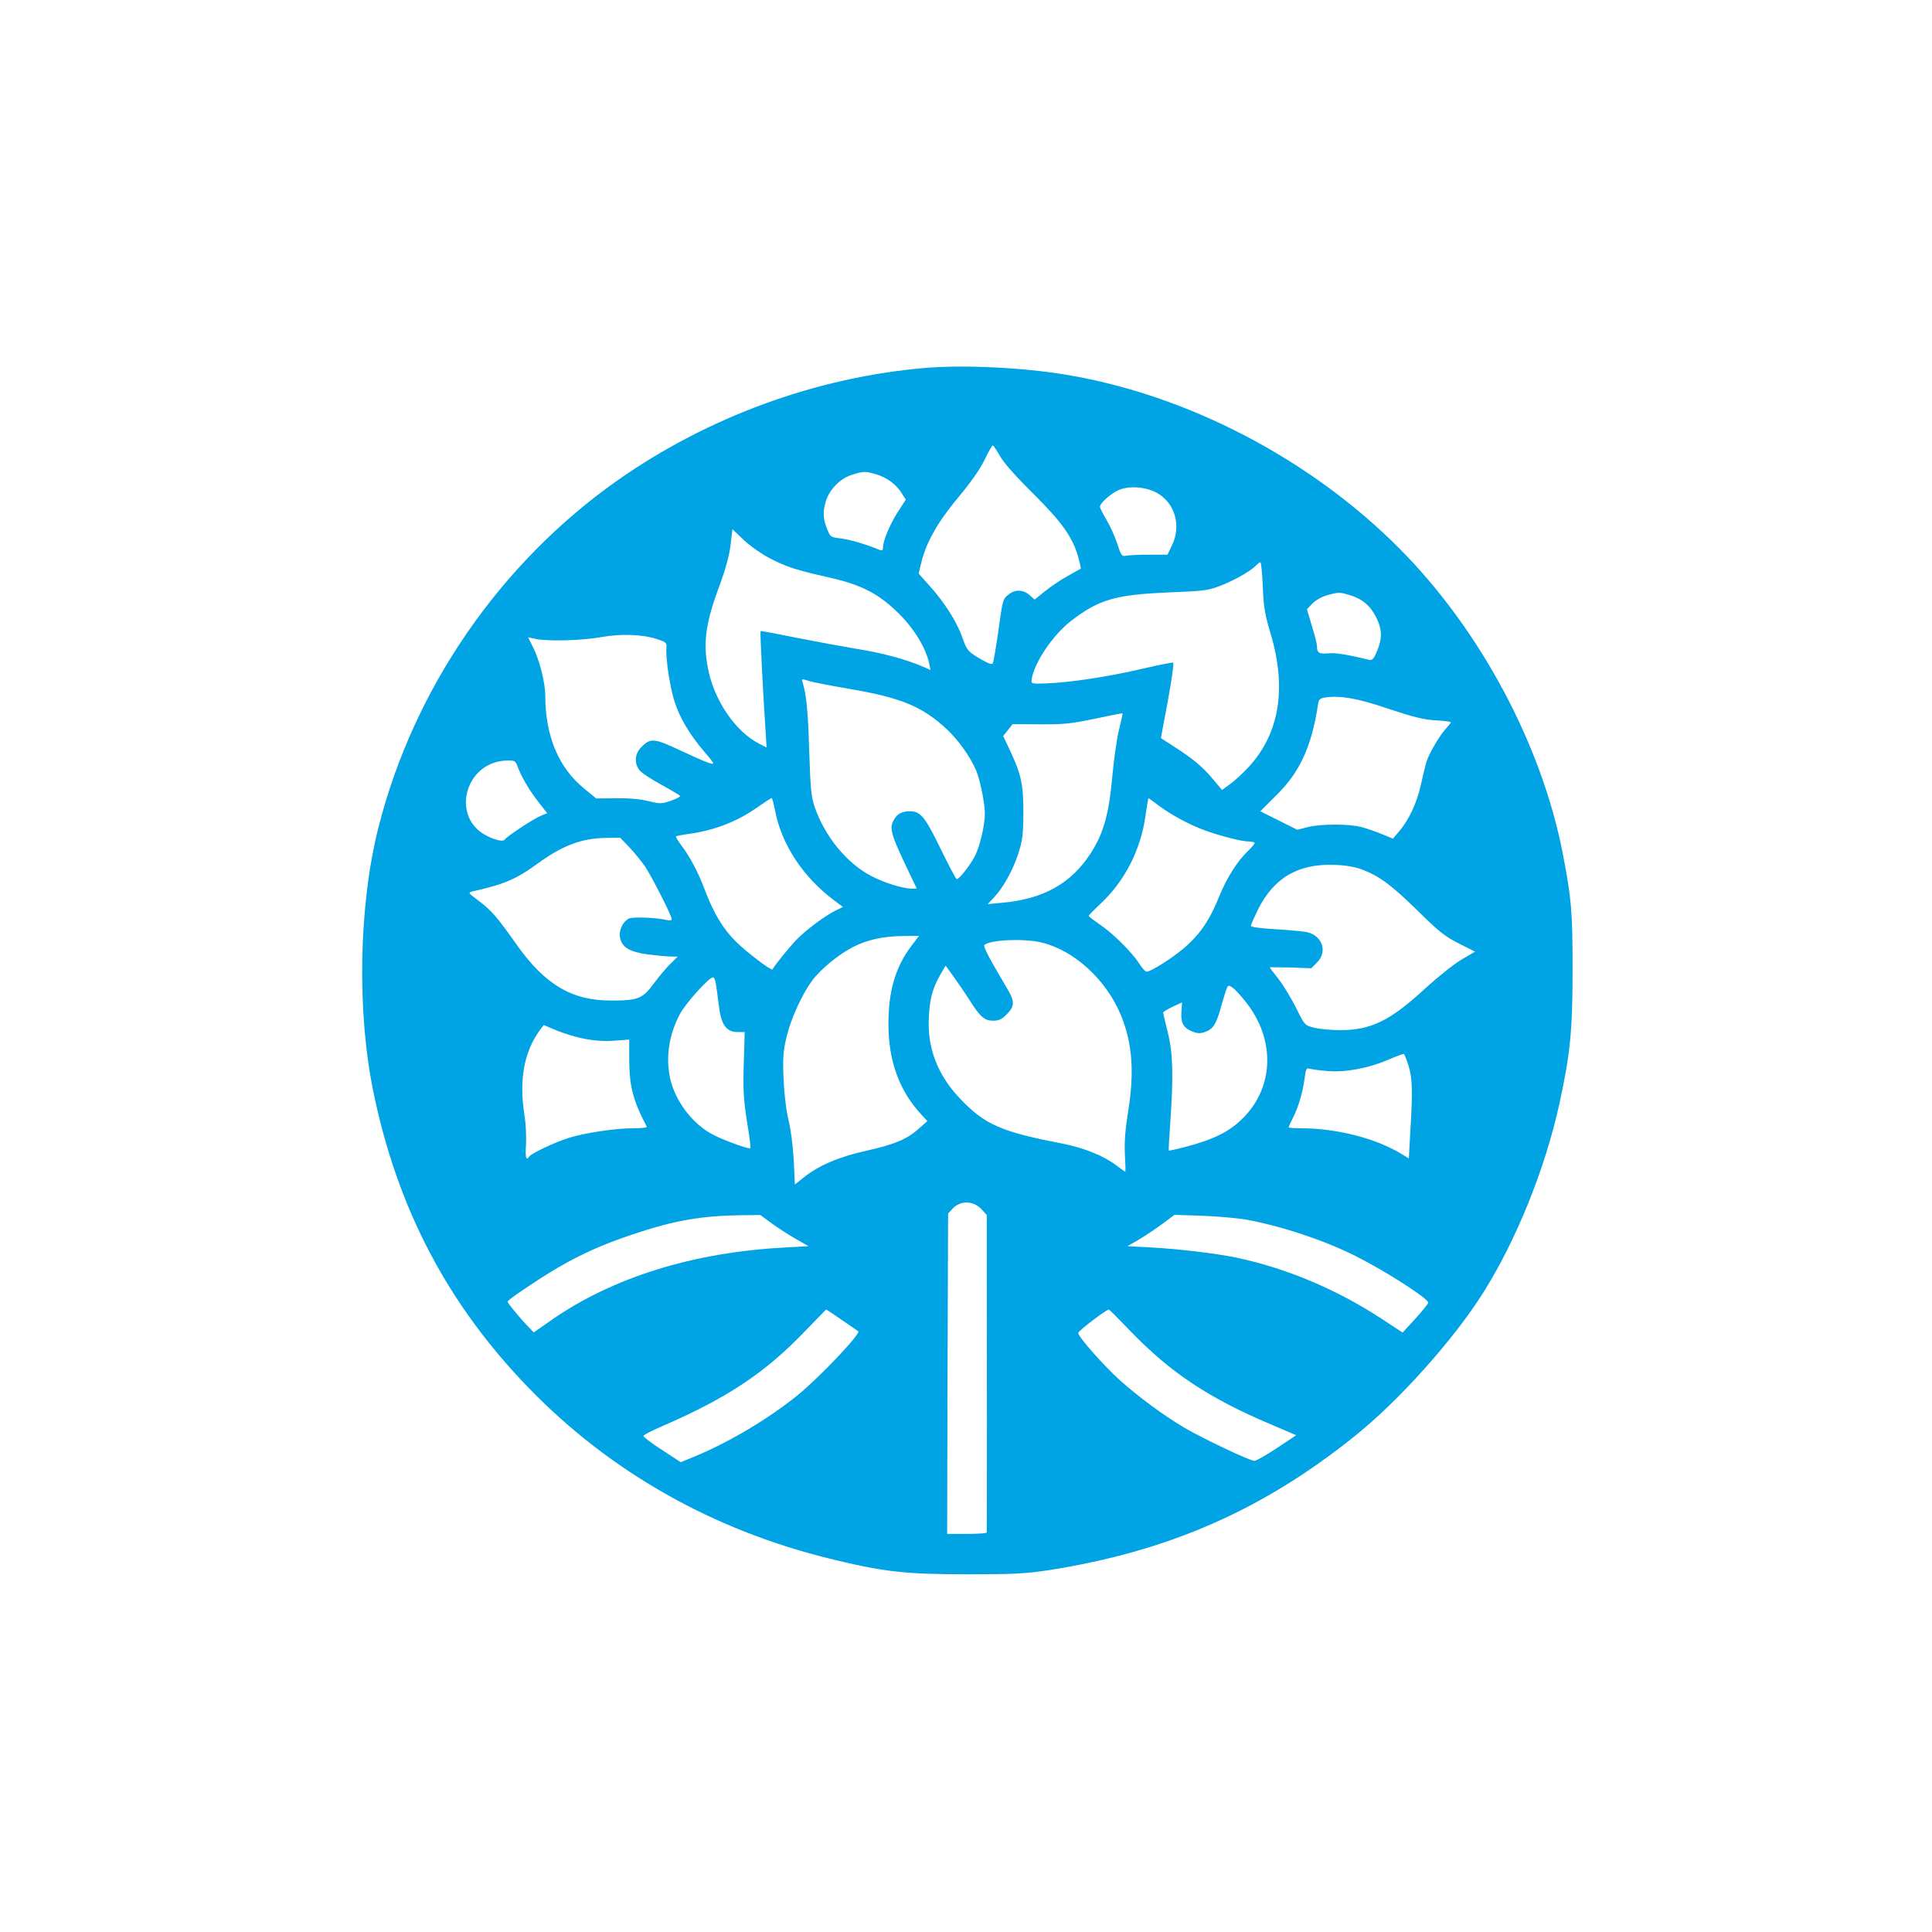 <?xml version="1.0" standalone="no"?>
<!DOCTYPE svg PUBLIC "-//W3C//DTD SVG 20010904//EN"
 "http://www.w3.org/TR/2001/REC-SVG-20010904/DTD/svg10.dtd">
<svg version="1.0" xmlns="http://www.w3.org/2000/svg"
 width="1024pt" height="1024pt" viewBox="0 0 1024 1024"
 preserveAspectRatio="xMidYMid meet">

<g transform="translate(0,1024) scale(0.1,-0.1)"
fill="#00a3e4" stroke="none">
<path d="M4905 8290 c-577 -49 -1150 -258 -1632 -596 -623 -439 -1080 -1102
-1267 -1839 -105 -414 -115 -979 -26 -1407 128 -617 395 -1125 825 -1567 429
-442 971 -749 1588 -901 288 -71 401 -84 732 -84 252 0 309 3 435 22 630 99
1128 316 1615 706 239 190 532 518 690 770 175 281 324 652 399 991 59 269 71
392 71 720 0 303 -6 371 -51 606 -111 578 -437 1189 -864 1619 -472 476 -1125
817 -1770 924 -228 38 -540 53 -745 36z m395 -467 c20 -36 84 -108 174 -197
153 -152 211 -232 241 -339 9 -32 15 -60 13 -61 -1 -1 -33 -19 -69 -39 -37
-20 -91 -57 -121 -81 l-54 -44 -27 24 c-34 29 -76 31 -110 4 -33 -26 -32 -25
-57 -205 -12 -82 -24 -154 -28 -161 -5 -8 -26 0 -72 27 -62 38 -65 42 -90 112
-30 84 -95 186 -175 274 l-56 63 15 62 c27 108 88 213 196 343 65 78 114 147
138 197 20 42 40 77 44 77 3 1 20 -24 38 -56z m-656 -97 c57 -17 107 -54 135
-100 l22 -34 -40 -62 c-43 -65 -81 -157 -81 -191 0 -16 -4 -19 -17 -14 -72 30
-157 55 -205 61 -53 6 -57 8 -71 43 -25 58 -27 96 -11 151 20 66 76 124 141
144 61 19 70 19 127 2z m1491 -100 c94 -55 127 -175 76 -278 l-23 -48 -101 0
c-56 0 -111 -3 -122 -6 -18 -4 -24 4 -43 63 -12 38 -38 95 -57 127 -19 32 -35
64 -35 70 0 20 63 75 105 91 58 22 144 13 200 -19z m-2057 -344 c94 -48 140
-63 309 -101 180 -40 270 -87 379 -195 82 -82 143 -184 159 -264 l7 -33 -39
17 c-90 39 -218 74 -348 94 -77 13 -223 40 -325 60 -102 21 -187 37 -189 35
-3 -3 11 -294 26 -519 l6 -98 -39 20 c-129 66 -242 235 -273 406 -25 135 -10
239 64 436 30 82 50 154 57 210 l10 85 60 -57 c34 -32 94 -74 136 -96z m2615
-149 c4 -109 10 -146 42 -253 85 -287 47 -524 -113 -701 -31 -34 -76 -76 -101
-94 l-44 -32 -47 56 c-55 66 -109 111 -206 173 l-71 46 37 198 c20 110 33 200
28 202 -4 2 -79 -13 -165 -33 -180 -42 -379 -72 -503 -77 -84 -3 -85 -3 -82
21 12 86 111 233 205 307 149 116 237 142 522 154 177 7 208 10 267 33 72 26
169 81 195 110 9 9 19 17 23 17 4 0 10 -57 13 -127z m461 -47 c66 -20 110 -57
140 -118 32 -63 33 -113 4 -180 -17 -41 -25 -49 -42 -45 -125 30 -178 38 -218
34 -48 -4 -58 3 -58 41 0 9 -12 57 -27 105 l-26 88 30 31 c18 18 51 36 79 44
63 16 63 16 118 0z m-3673 -233 c51 -17 54 -20 51 -48 -4 -55 18 -205 43 -283
27 -86 81 -176 156 -264 27 -31 49 -59 49 -63 0 -10 -38 4 -173 67 -141 66
-159 68 -208 18 -35 -35 -39 -85 -9 -123 11 -14 63 -48 115 -76 51 -28 96 -55
99 -59 3 -5 -19 -16 -48 -26 -50 -17 -57 -17 -120 -2 -44 11 -101 16 -171 15
l-105 -1 -62 51 c-137 110 -208 280 -208 495 0 67 -31 189 -65 256 l-26 52 43
-9 c67 -13 244 -8 343 10 107 19 219 15 296 -10z m809 -223 c19 -6 112 -24
205 -40 279 -47 393 -94 521 -213 63 -58 128 -150 158 -221 21 -50 46 -175 46
-228 0 -62 -26 -172 -52 -224 -23 -46 -84 -124 -97 -124 -4 0 -42 72 -85 160
-83 171 -107 200 -163 200 -45 0 -69 -14 -88 -50 -21 -40 -11 -75 65 -236 l59
-124 -26 0 c-47 0 -148 31 -217 68 -128 67 -244 209 -297 362 -20 57 -23 95
-30 300 -6 206 -15 299 -35 363 -6 20 -8 20 36 7z m3070 -147 c130 -43 183
-57 248 -61 45 -2 82 -7 82 -10 0 -3 -11 -17 -24 -31 -34 -36 -94 -138 -106
-181 -6 -19 -19 -75 -30 -123 -21 -94 -63 -184 -115 -244 l-32 -38 -56 23
c-31 13 -80 30 -109 38 -68 18 -218 18 -288 0 l-54 -14 -98 49 -98 49 83 83
c125 122 189 260 222 479 5 32 10 37 38 41 82 12 172 -4 337 -60z m-1410 -27
c0 -3 -9 -42 -20 -88 -11 -46 -27 -157 -35 -248 -18 -199 -47 -299 -115 -404
-104 -160 -252 -242 -470 -261 l-75 -7 32 34 c49 51 101 144 130 233 22 69 26
98 27 210 1 152 -10 206 -66 327 l-41 87 25 31 25 32 144 -1 c122 -1 165 3
284 28 165 34 155 32 155 27z m-3209 -273 c21 -58 63 -130 110 -190 l49 -63
-34 -14 c-39 -16 -181 -110 -191 -126 -7 -12 -47 -4 -95 20 -195 99 -115 395
108 399 38 1 44 -2 53 -26z m1367 -239 c34 -179 148 -353 313 -476 l47 -35
-37 -18 c-54 -26 -152 -98 -206 -152 -36 -37 -114 -132 -131 -161 -5 -9 -138
92 -194 148 -68 67 -117 149 -163 270 -34 92 -80 179 -122 234 -20 27 -34 50
-32 53 3 2 36 9 73 14 131 18 254 66 358 140 39 27 72 49 76 49 3 0 11 -30 18
-66z m2034 26 c62 -47 160 -100 238 -129 84 -31 201 -61 237 -61 18 0 33 -4
33 -8 0 -4 -16 -24 -36 -43 -56 -53 -113 -144 -151 -238 -49 -121 -93 -189
-167 -258 -59 -56 -193 -143 -219 -143 -7 0 -24 20 -39 43 -38 60 -139 160
-210 208 -32 22 -58 42 -58 45 0 2 29 32 65 66 127 119 213 287 237 469 7 49
14 89 15 89 1 0 26 -18 55 -40z m-2805 -222 c27 -29 63 -74 81 -99 35 -52 142
-262 142 -280 0 -7 -9 -9 -22 -6 -58 14 -186 19 -206 8 -32 -17 -53 -64 -46
-100 11 -53 51 -77 151 -90 49 -6 104 -11 122 -11 l33 0 -38 -38 c-22 -20 -61
-68 -89 -105 -59 -80 -82 -90 -225 -90 -208 -1 -352 84 -503 298 -102 145
-133 180 -199 230 -59 44 -59 44 -31 51 168 38 228 64 340 145 136 99 237 137
369 138 l71 1 50 -52z m3883 -117 c92 -35 152 -80 292 -216 112 -111 146 -138
219 -175 l87 -44 -72 -42 c-39 -23 -124 -91 -189 -150 -189 -175 -290 -224
-456 -224 -47 0 -108 6 -136 13 -50 13 -50 13 -95 104 -25 50 -66 118 -92 152
-27 34 -48 62 -48 64 0 1 49 0 110 -1 l110 -4 30 30 c58 58 29 144 -55 162
-22 4 -97 11 -167 15 -79 5 -128 11 -128 18 0 6 17 44 37 85 84 170 215 246
408 238 59 -2 109 -11 145 -25z m-2389 -404 c-85 -112 -123 -241 -122 -417 0
-194 58 -353 175 -478 l31 -34 -44 -39 c-63 -57 -130 -85 -279 -118 -147 -33
-250 -77 -330 -140 l-49 -39 -6 126 c-4 75 -15 162 -27 212 -13 54 -23 135
-27 220 -5 117 -2 147 16 225 24 98 81 223 135 297 46 62 143 141 218 179 77
39 160 57 266 58 l83 1 -40 -53z m688 18 c175 -42 345 -198 423 -388 60 -148
71 -299 37 -511 -15 -94 -20 -157 -17 -223 3 -51 4 -93 2 -93 -2 0 -23 15 -47
33 -69 52 -173 94 -292 117 -322 62 -408 100 -543 244 -115 124 -168 265 -159
426 5 100 21 155 63 228 l26 44 44 -61 c24 -34 61 -87 81 -119 57 -91 81 -112
126 -112 31 0 46 7 73 34 40 40 42 66 11 121 -13 22 -49 85 -81 139 -31 54
-54 102 -49 107 30 28 206 36 302 14z m-1725 -217 c3 -18 10 -71 16 -118 12
-102 39 -140 100 -140 l37 0 -5 -168 c-4 -141 -1 -190 17 -306 13 -76 21 -140
18 -142 -6 -6 -137 40 -196 71 -109 55 -204 180 -230 303 -23 110 -5 229 52
336 30 58 155 196 176 196 6 0 12 -15 15 -32z m2802 -90 c167 -203 160 -464
-16 -632 -69 -66 -148 -105 -287 -142 -52 -14 -96 -24 -98 -22 -2 2 2 71 8
153 17 242 14 365 -14 475 -13 52 -24 98 -24 103 0 4 23 18 50 31 l50 23 -3
-48 c-5 -59 10 -87 55 -105 28 -12 42 -13 69 -4 43 15 59 39 84 127 10 38 24
81 29 97 10 26 12 26 33 12 12 -8 41 -39 64 -68z m-3498 -204 c51 -10 104 -14
157 -10 l80 6 0 -108 c1 -140 19 -212 93 -354 2 -5 -29 -8 -70 -8 -97 0 -256
-24 -343 -51 -74 -23 -199 -82 -210 -99 -16 -26 -22 -4 -17 65 2 42 -1 110 -8
153 -30 188 -3 337 82 453 l20 26 69 -29 c39 -16 105 -36 147 -44z m4367 -141
c21 -65 23 -136 10 -350 l-8 -143 -34 21 c-137 85 -347 139 -540 139 -35 0
-63 2 -63 5 0 3 11 27 24 53 29 57 52 137 61 210 7 49 9 53 29 47 11 -3 55 -9
97 -12 95 -7 215 16 319 61 41 18 78 31 81 30 3 -2 14 -29 24 -61z m-2262
-763 l27 -30 0 -303 c1 -247 1 -1353 0 -1379 0 -5 -47 -8 -105 -8 l-105 0 2
849 3 849 24 26 c42 45 110 43 154 -4z m-1113 -74 c33 -24 90 -61 127 -82 l68
-39 -125 -7 c-484 -25 -912 -158 -1238 -385 l-93 -65 -23 24 c-39 38 -116 131
-116 139 0 4 39 34 88 66 216 147 361 220 595 297 202 67 347 92 549 95 l108
1 60 -44z m2520 19 c186 -35 412 -110 576 -193 160 -80 384 -225 384 -246 0
-6 -31 -44 -68 -85 l-68 -74 -108 71 c-237 156 -506 270 -772 326 -105 22
-302 46 -449 54 l-130 7 55 31 c30 18 87 55 125 83 l70 52 150 -5 c83 -3 188
-13 235 -21z m-2147 -532 c45 -31 84 -58 86 -59 15 -12 -209 -248 -324 -341
-154 -124 -362 -248 -544 -323 l-73 -30 -99 65 c-55 35 -99 69 -99 74 0 5 44
28 98 51 350 152 549 285 762 508 58 60 107 110 108 111 2 1 41 -25 85 -56z
m1529 -59 c214 -221 416 -355 745 -494 l133 -57 -102 -68 c-57 -38 -111 -68
-120 -68 -29 3 -268 116 -371 176 -111 66 -240 161 -342 252 -87 79 -220 229
-220 250 0 11 141 119 162 124 2 1 54 -51 115 -115z"/>
</g>
</svg>
